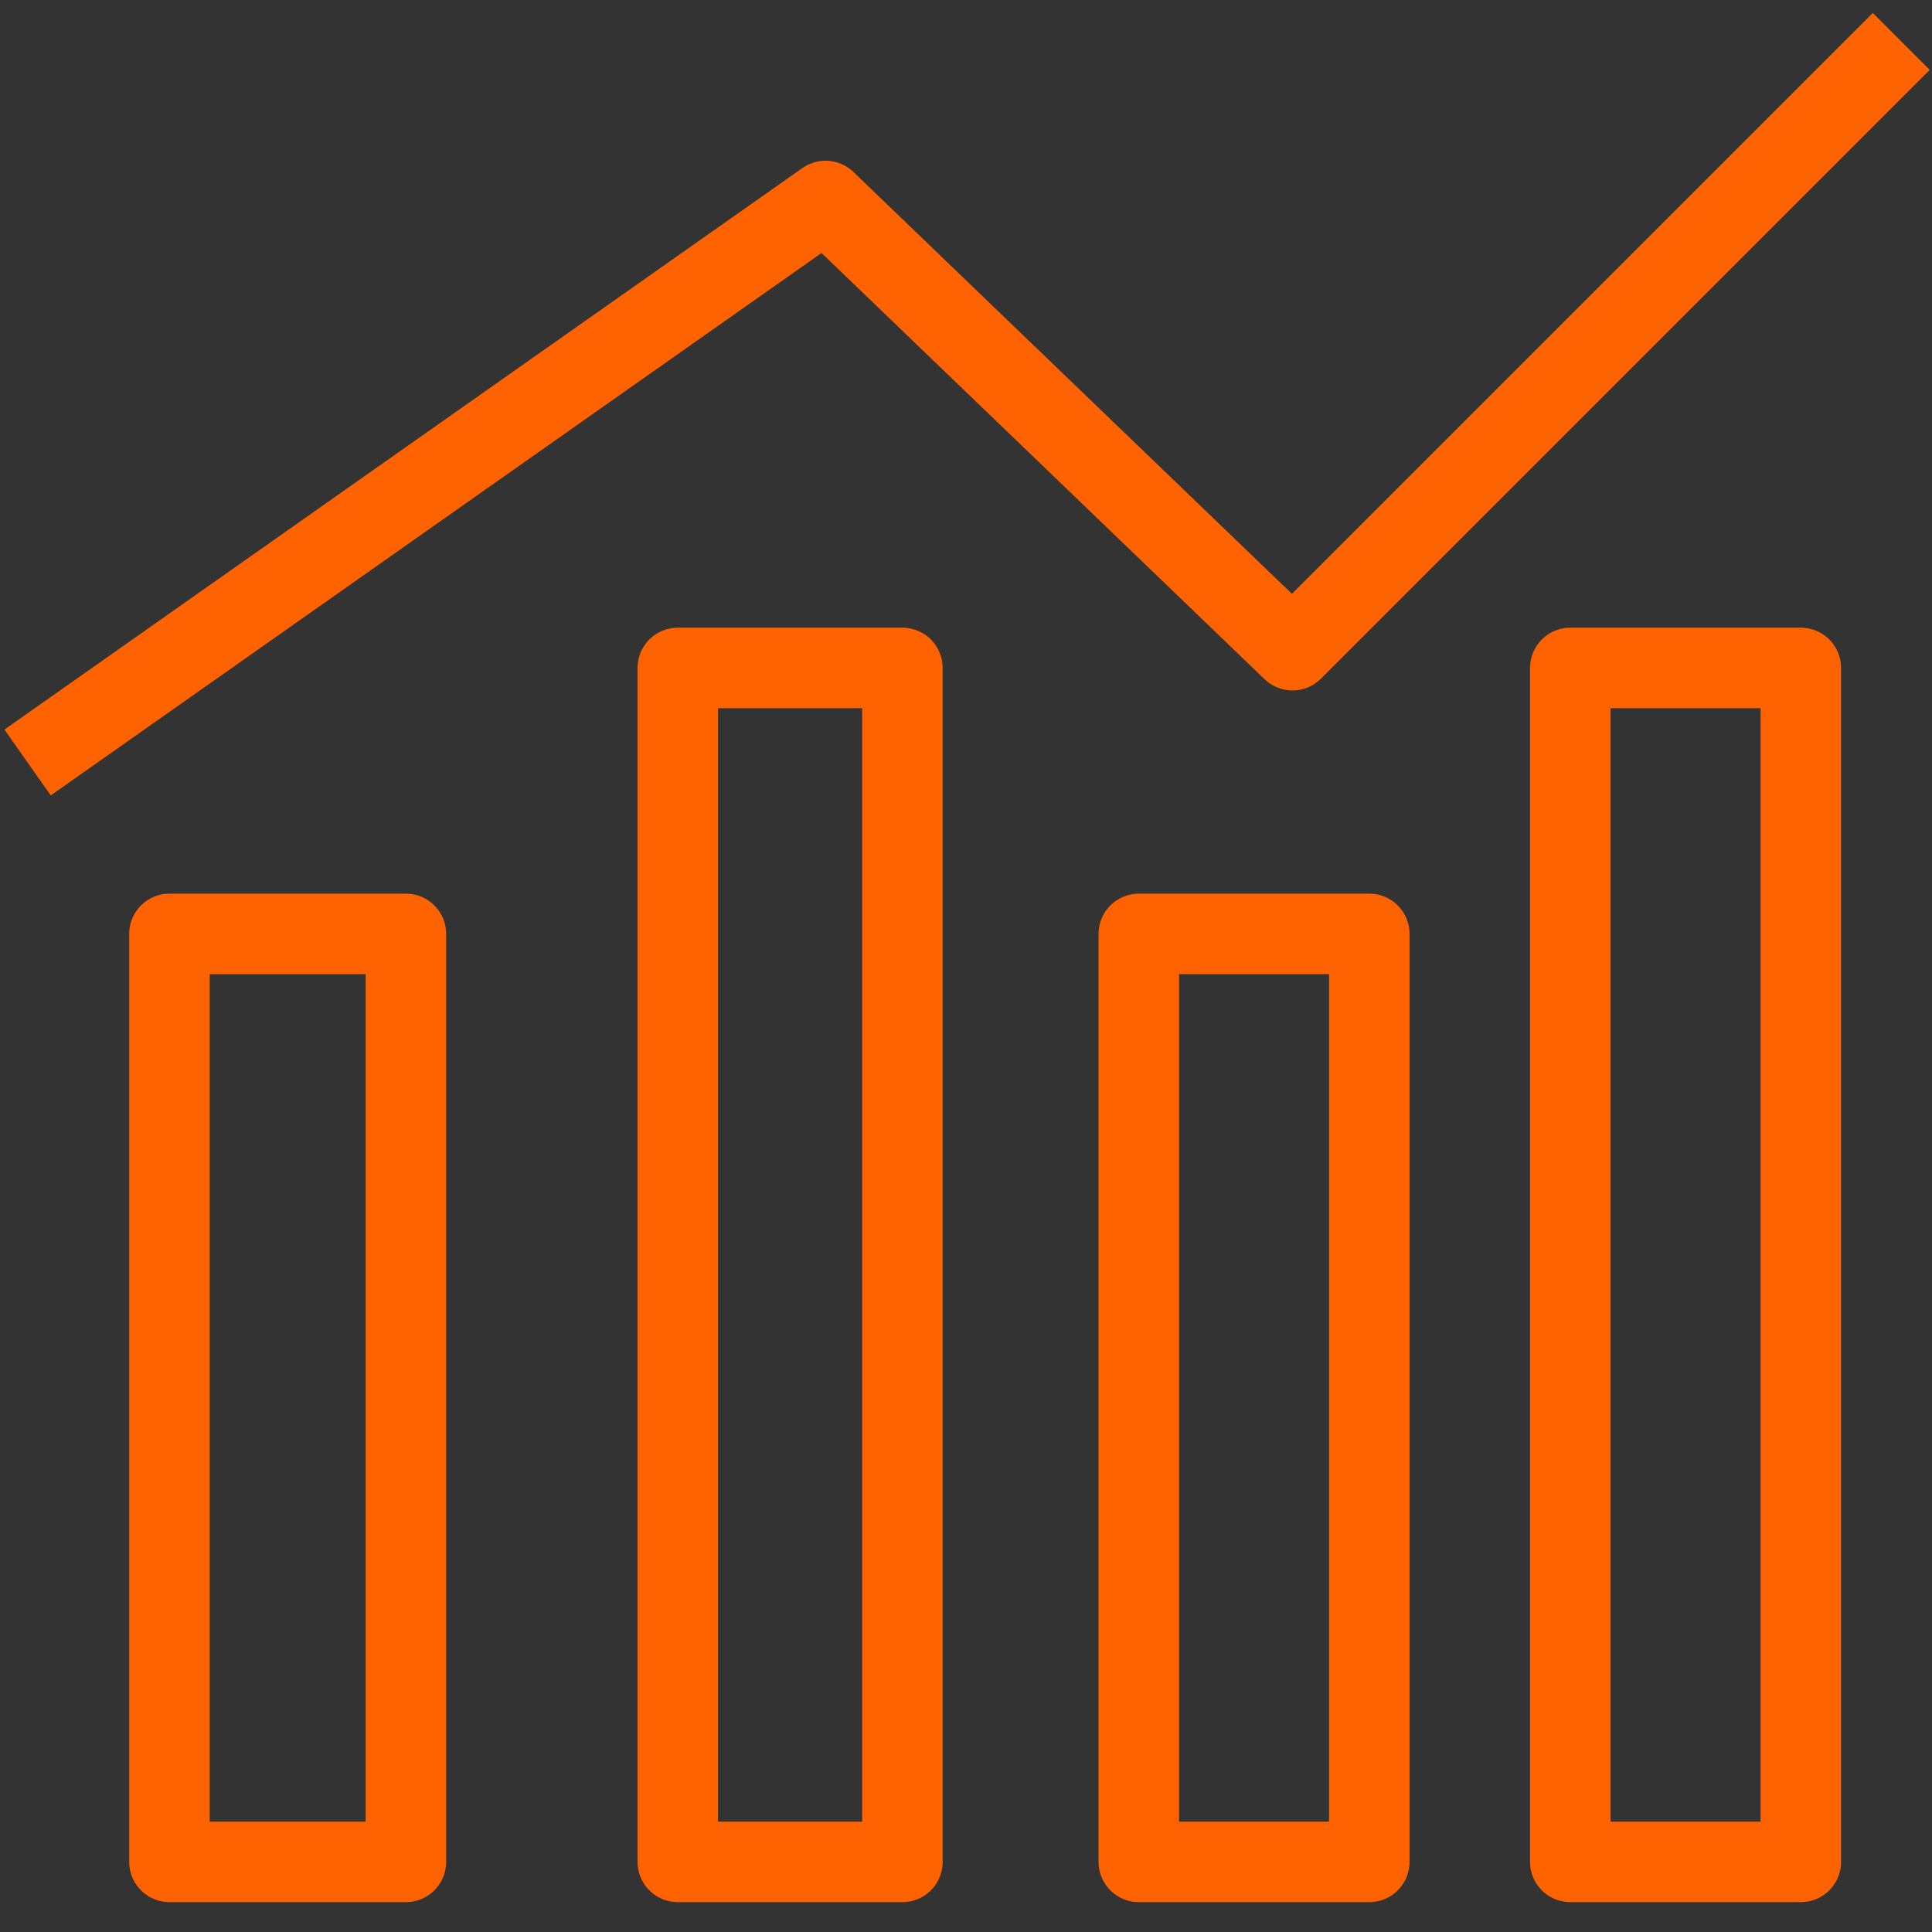 <?xml version="1.0" encoding="utf-8"?>
<!-- Generator: Adobe Illustrator 16.0.0, SVG Export Plug-In . SVG Version: 6.00 Build 0)  -->
<!DOCTYPE svg PUBLIC "-//W3C//DTD SVG 1.1//EN" "http://www.w3.org/Graphics/SVG/1.1/DTD/svg11.dtd">
<svg version="1.1" id="Layer_1" xmlns="http://www.w3.org/2000/svg" xmlns:xlink="http://www.w3.org/1999/xlink" x="0px" y="0px"
	 width="72px" height="72px" viewBox="0 0 72 72" enable-background="new 0 0 72 72" xml:space="preserve">
<rect x="0" y="0" width="72" height="72" fill="#333333" stroke="none"/>
<g>
	<polyline fill="none" stroke="#FF6200" stroke-width="3" stroke-linejoin="round" stroke-miterlimit="10" points="1.028,28.416 
		30.765,7.49 48.167,24.231 70.855,1.543 	"/>
	
		<rect x="6.315" y="34.804" fill="none" stroke="#FF6200" stroke-width="3" stroke-linejoin="round" stroke-miterlimit="10" width="8.812" height="34.583"/>
	
		<rect x="25.259" y="24.892" fill="none" stroke="#FF6200" stroke-width="3" stroke-linejoin="round" stroke-miterlimit="10" width="8.371" height="44.495"/>
	
		<rect x="42.44" y="34.804" fill="none" stroke="#FF6200" stroke-width="3" stroke-linejoin="round" stroke-miterlimit="10" width="8.59" height="34.583"/>
	
		<rect x="58.52" y="24.892" fill="none" stroke="#FF6200" stroke-width="3" stroke-linejoin="round" stroke-miterlimit="10" width="8.591" height="44.495"/>
</g>
<path fill="none" stroke="#FF6200" stroke-width="2.882" stroke-linejoin="round" stroke-miterlimit="10" d="M158.998,51.892
	c-3.888,2.146-9.233,4.129-14.565,4.964c-4.743,0.746-13.667-1.05-13.667-3.169c0-0.803,7.826,1.98,12.562,0.717
	c3.631-0.969,3.116-4.364,1.14-4.813c-1.962-0.445-13.464-4.66-18.378-4.806c-2.314-0.068-8.027,0.805-10.792,1.257
	c-0.948,0.152-1.541,0.136-1.6,1.043c-0.275,4.212-0.818,12.827-1.112,17.325c-0.007,0.096,0.125,1.374,1.18,0.476
	c1.155-0.985,2.774-2.077,4.272-1.737c2.352,0.533,22.685,4.258,25.489,3.605c4.012-0.933,15.371-7.662,17.548-9.756
	C164.45,53.756,161.825,50.33,158.998,51.892L158.998,51.892z M158.998,51.892"/>
<path fill="none" stroke="#FF6200" stroke-width="2.882" stroke-linejoin="round" stroke-miterlimit="10" d="M108.085,45.876
	l-10.653-0.523c-0.823-0.041-1.663,0.579-1.867,1.376l-1.937,17.585c-0.204,0.798,0.302,1.476,1.125,1.508l11.805-0.001
	c0.823,0.033,1.547-0.613,1.611-1.435l1.295-16.944C109.529,46.621,108.907,45.916,108.085,45.876L108.085,45.876z M101.528,61.491
	c-1.628,0-2.947-1.319-2.947-2.944c0-1.629,1.318-2.945,2.947-2.945c1.625,0,2.945,1.316,2.945,2.945
	C104.473,60.172,103.154,61.491,101.528,61.491L101.528,61.491z M101.814,63.491"/>
<g>
	<g>
		
			<ellipse fill="#FFFFFF" stroke="#FF6200" stroke-width="3" stroke-linejoin="round" stroke-miterlimit="10" cx="151.002" cy="23.904" rx="10.061" ry="5.803"/>
		
			<ellipse fill="#FFFFFF" stroke="#FF6200" stroke-width="3" stroke-linejoin="round" stroke-miterlimit="10" cx="151.002" cy="19.834" rx="10.061" ry="5.803"/>
		
			<ellipse fill="#FFFFFF" stroke="#FF6200" stroke-width="3" stroke-linejoin="round" stroke-miterlimit="10" cx="151.002" cy="15.238" rx="10.061" ry="5.804"/>
		
			<ellipse fill="#FFFFFF" stroke="#FF6200" stroke-width="3" stroke-linejoin="round" stroke-miterlimit="10" cx="151.002" cy="10.973" rx="10.061" ry="5.803"/>
	</g>
	<g>
		
			<ellipse fill="#FFFFFF" stroke="#FF6200" stroke-width="3" stroke-linejoin="round" stroke-miterlimit="10" cx="143.093" cy="37.754" rx="10.062" ry="5.804"/>
		
			<ellipse fill="#FFFFFF" stroke="#FF6200" stroke-width="3" stroke-linejoin="round" stroke-miterlimit="10" cx="143.093" cy="33.684" rx="10.062" ry="5.804"/>
		
			<ellipse fill="#FFFFFF" stroke="#FF6200" stroke-width="3" stroke-linejoin="round" stroke-miterlimit="10" cx="143.093" cy="29.088" rx="10.062" ry="5.804"/>
		
			<ellipse fill="#FFFFFF" stroke="#FF6200" stroke-width="3" stroke-linejoin="round" stroke-miterlimit="10" cx="143.093" cy="24.822" rx="10.062" ry="5.804"/>
	</g>
</g>
<rect x="188.384" y="18.593" transform="matrix(0.982 -0.191 0.191 0.982 -2.311 41.765)" fill="none" stroke="#FF6200" stroke-width="3.123" stroke-linejoin="round" stroke-miterlimit="10" width="54.922" height="28.59"/>
<g>
	<g>
		
			<line fill="none" stroke="#FF6200" stroke-width="3.123" stroke-linejoin="round" stroke-miterlimit="10" x1="210.885" y1="21.914" x2="215.662" y2="44.322"/>
		
			<line fill="none" stroke="#FF6200" stroke-width="3.123" stroke-linejoin="round" stroke-miterlimit="10" x1="215.241" y1="20.986" x2="220.018" y2="43.396"/>
	</g>
	<g>
		
			<line fill="none" stroke="#FF6200" stroke-width="3.123" stroke-linejoin="round" stroke-miterlimit="10" x1="211.708" y1="24.589" x2="220.862" y2="22.639"/>
		
			<line fill="none" stroke="#FF6200" stroke-width="3.123" stroke-linejoin="round" stroke-miterlimit="10" x1="210.105" y1="42.977" x2="219.261" y2="41.022"/>
		<path fill="none" stroke="#FF6200" stroke-width="3.123" stroke-linejoin="round" stroke-miterlimit="10" d="M211.467,24.641
			c-2.273,0.485-3.724,2.72-3.237,4.994c0.481,2.273,2.717,3.723,4.99,3.238l3.96-0.842c2.493-0.533,4.942,1.056,5.473,3.55
			c0.534,2.492-1.057,4.945-3.548,5.474"/>
	</g>
</g>
<polyline fill="none" stroke="#FF6200" stroke-width="3.123" stroke-linejoin="round" stroke-miterlimit="10" points="
	197.903,53.32 199.292,59.349 253.938,47.899 248.386,20.986 244.352,21.914 "/>
<g>
	<polyline fill="none" stroke="#FF6200" stroke-width="3.123" stroke-linejoin="round" stroke-miterlimit="10" points="
		218.33,60.347 254.5,60.347 247.93,53.775 	"/>
	
		<line fill="none" stroke="#FF6200" stroke-width="3.123" stroke-linejoin="round" stroke-miterlimit="10" x1="243.44" y1="70.625" x2="254.5" y2="60.347"/>
</g>
<g>
	<polyline fill="none" stroke="#FF6200" stroke-width="3.123" stroke-linejoin="round" stroke-miterlimit="10" points="
		221.904,12.152 185.734,12.152 192.305,18.722 	"/>
	
		<line fill="none" stroke="#FF6200" stroke-width="3.123" stroke-linejoin="round" stroke-miterlimit="10" x1="196.793" y1="1.873" x2="185.734" y2="12.152"/>
</g>
<g>
	<path fill="none" stroke="#FF6200" stroke-width="3" stroke-linejoin="round" stroke-miterlimit="10" d="M346.35,54.988h-68.7
		V39.146h57.964c5.931,0,10.736,4.718,10.736,10.54V54.988z"/>
	
		<rect x="277.649" y="15.071" fill="#FFFFFF" stroke="#FF6200" stroke-width="3" stroke-linejoin="round" stroke-miterlimit="10" width="32.086" height="23.354"/>
	<polyline fill="none" stroke="#FF6200" stroke-width="3" stroke-linejoin="round" stroke-miterlimit="10" points="337.911,39.466 
		322.298,23.853 309.735,23.853 	"/>
	
		<line fill="none" stroke="#FF6200" stroke-width="3" stroke-linejoin="round" stroke-miterlimit="10" x1="317.638" y1="23.155" x2="317.638" y2="39.466"/>
	
		<circle fill="#FFFFFF" stroke="#FF6200" stroke-width="3" stroke-linejoin="round" stroke-miterlimit="10" cx="293.205" cy="55.638" r="6.268"/>
	
		<circle fill="#FFFFFF" stroke="#FF6200" stroke-width="3" stroke-linejoin="round" stroke-miterlimit="10" cx="334.022" cy="55.638" r="6.267"/>
</g>
<g>
	<g>
		
			<ellipse fill="#FFFFFF" stroke="#FF6200" stroke-width="3" stroke-linejoin="round" stroke-miterlimit="10" cx="380.098" cy="55.197" rx="11.311" ry="6.522"/>
		<path fill="#FFFFFF" stroke="#FF6200" stroke-width="3" stroke-linejoin="round" stroke-miterlimit="10" d="M368.926,50.621
			c0,3.604,5.062,6.522,11.308,6.522c6.248,0,11.313-2.919,11.313-6.522c0-3.604-5.065-6.525-11.313-6.525
			C373.987,44.096,368.926,47.017,368.926,50.621z"/>
		
			<ellipse fill="#FFFFFF" stroke="#FF6200" stroke-width="3" stroke-linejoin="round" stroke-miterlimit="10" cx="379.961" cy="46.15" rx="11.312" ry="6.523"/>
		
			<ellipse fill="#FFFFFF" stroke="#FF6200" stroke-width="3" stroke-linejoin="round" stroke-miterlimit="10" cx="379.823" cy="41.573" rx="11.311" ry="6.523"/>
		
			<ellipse fill="#FFFFFF" stroke="#FF6200" stroke-width="3" stroke-linejoin="round" stroke-miterlimit="10" cx="379.687" cy="36.406" rx="11.312" ry="6.524"/>
		
			<ellipse fill="#FFFFFF" stroke="#FF6200" stroke-width="3" stroke-linejoin="round" stroke-miterlimit="10" cx="379.549" cy="31.612" rx="11.311" ry="6.523"/>
	</g>
	<g>
		
			<ellipse fill="#FFFFFF" stroke="#FF6200" stroke-width="3" stroke-linejoin="round" stroke-miterlimit="10" cx="388.44" cy="61.72" rx="11.311" ry="6.524"/>
		
			<ellipse fill="#FFFFFF" stroke="#FF6200" stroke-width="3" stroke-linejoin="round" stroke-miterlimit="10" cx="388.44" cy="57.144" rx="11.311" ry="6.525"/>
		<path fill="#FFFFFF" stroke="#FF6200" stroke-width="3" stroke-linejoin="round" stroke-miterlimit="10" d="M377.129,51.978
			c0,3.603,5.063,6.522,11.309,6.522c6.249,0,11.313-2.92,11.313-6.522c0-3.604-5.064-6.525-11.313-6.525
			C382.191,45.452,377.129,48.373,377.129,51.978z"/>
		
			<ellipse fill="#FFFFFF" stroke="#FF6200" stroke-width="3" stroke-linejoin="round" stroke-miterlimit="10" cx="388.44" cy="47.182" rx="11.311" ry="6.525"/>
	</g>
</g>
<polyline fill="none" stroke="#FF6200" stroke-width="3" stroke-linejoin="round" stroke-miterlimit="10" points="380.899,17.099 
	380.899,5.716 423.478,5.716 423.478,39.626 "/>
<line fill="none" stroke="#FF6200" stroke-width="3" stroke-linejoin="round" stroke-miterlimit="10" x1="410.128" y1="14.008" x2="396.918" y2="37.476"/>
<polyline fill="none" stroke="#FF6200" stroke-width="3" stroke-linejoin="round" stroke-miterlimit="10" points="423.478,25.741 
	436.969,32.276 436.969,63.669 404.226,63.669 "/>
<line fill="none" stroke="#FF6200" stroke-width="3" stroke-linejoin="round" stroke-miterlimit="10" x1="403.384" y1="51.978" x2="436.969" y2="32.276"/>
<ellipse fill="none" stroke="#FF6200" stroke-width="3" stroke-linejoin="round" stroke-miterlimit="10" cx="395.58" cy="19.207" rx="4.171" ry="5.2"/>
<ellipse fill="none" stroke="#FF6200" stroke-width="3" stroke-linejoin="round" stroke-miterlimit="10" cx="411.02" cy="34.426" rx="4.171" ry="5.2"/>
<g>
	<polyline fill="none" stroke="#FF6200" stroke-width="3" stroke-linejoin="round" stroke-miterlimit="10" points="457,27.731 
		485.968,7.347 502.92,23.654 525.02,1.554 	"/>
	
		<rect x="462.149" y="33.954" fill="none" stroke="#FF6200" stroke-width="3" stroke-linejoin="round" stroke-miterlimit="10" width="8.584" height="33.688"/>
	
		<rect x="480.604" y="24.298" fill="none" stroke="#FF6200" stroke-width="3" stroke-linejoin="round" stroke-miterlimit="10" width="8.153" height="43.344"/>
	
		<rect x="497.339" y="33.954" fill="none" stroke="#FF6200" stroke-width="3" stroke-linejoin="round" stroke-miterlimit="10" width="8.369" height="33.688"/>
	<path fill="#FFFFFF" stroke="#FF6200" stroke-width="3" stroke-linejoin="round" stroke-miterlimit="10" d="M526.162,56.719V51.45
		h-3.88c-0.227-0.83-0.552-1.617-0.972-2.348l2.743-2.741l-3.725-3.726l-2.743,2.743c-0.73-0.42-1.517-0.745-2.347-0.97v-3.881
		h-5.268v3.881c-0.831,0.225-1.618,0.55-2.348,0.97l-2.744-2.743l-3.724,3.725l2.743,2.743c-0.42,0.729-0.746,1.517-0.971,2.347
		h-3.881v5.269h3.881c0.225,0.83,0.551,1.617,0.971,2.347l-2.743,2.743l3.725,3.725l2.743-2.742
		c0.729,0.417,1.517,0.744,2.348,0.969v3.882h5.268V63.76c0.83-0.225,1.616-0.551,2.347-0.969l2.742,2.742l3.726-3.725l-2.743-2.743
		c0.42-0.729,0.745-1.517,0.972-2.347H526.162z M512.605,59.127c-2.785,0-5.043-2.258-5.043-5.042c0-2.785,2.258-5.043,5.043-5.043
		s5.042,2.258,5.042,5.043C517.647,56.869,515.391,59.127,512.605,59.127z"/>
</g>
</svg>
